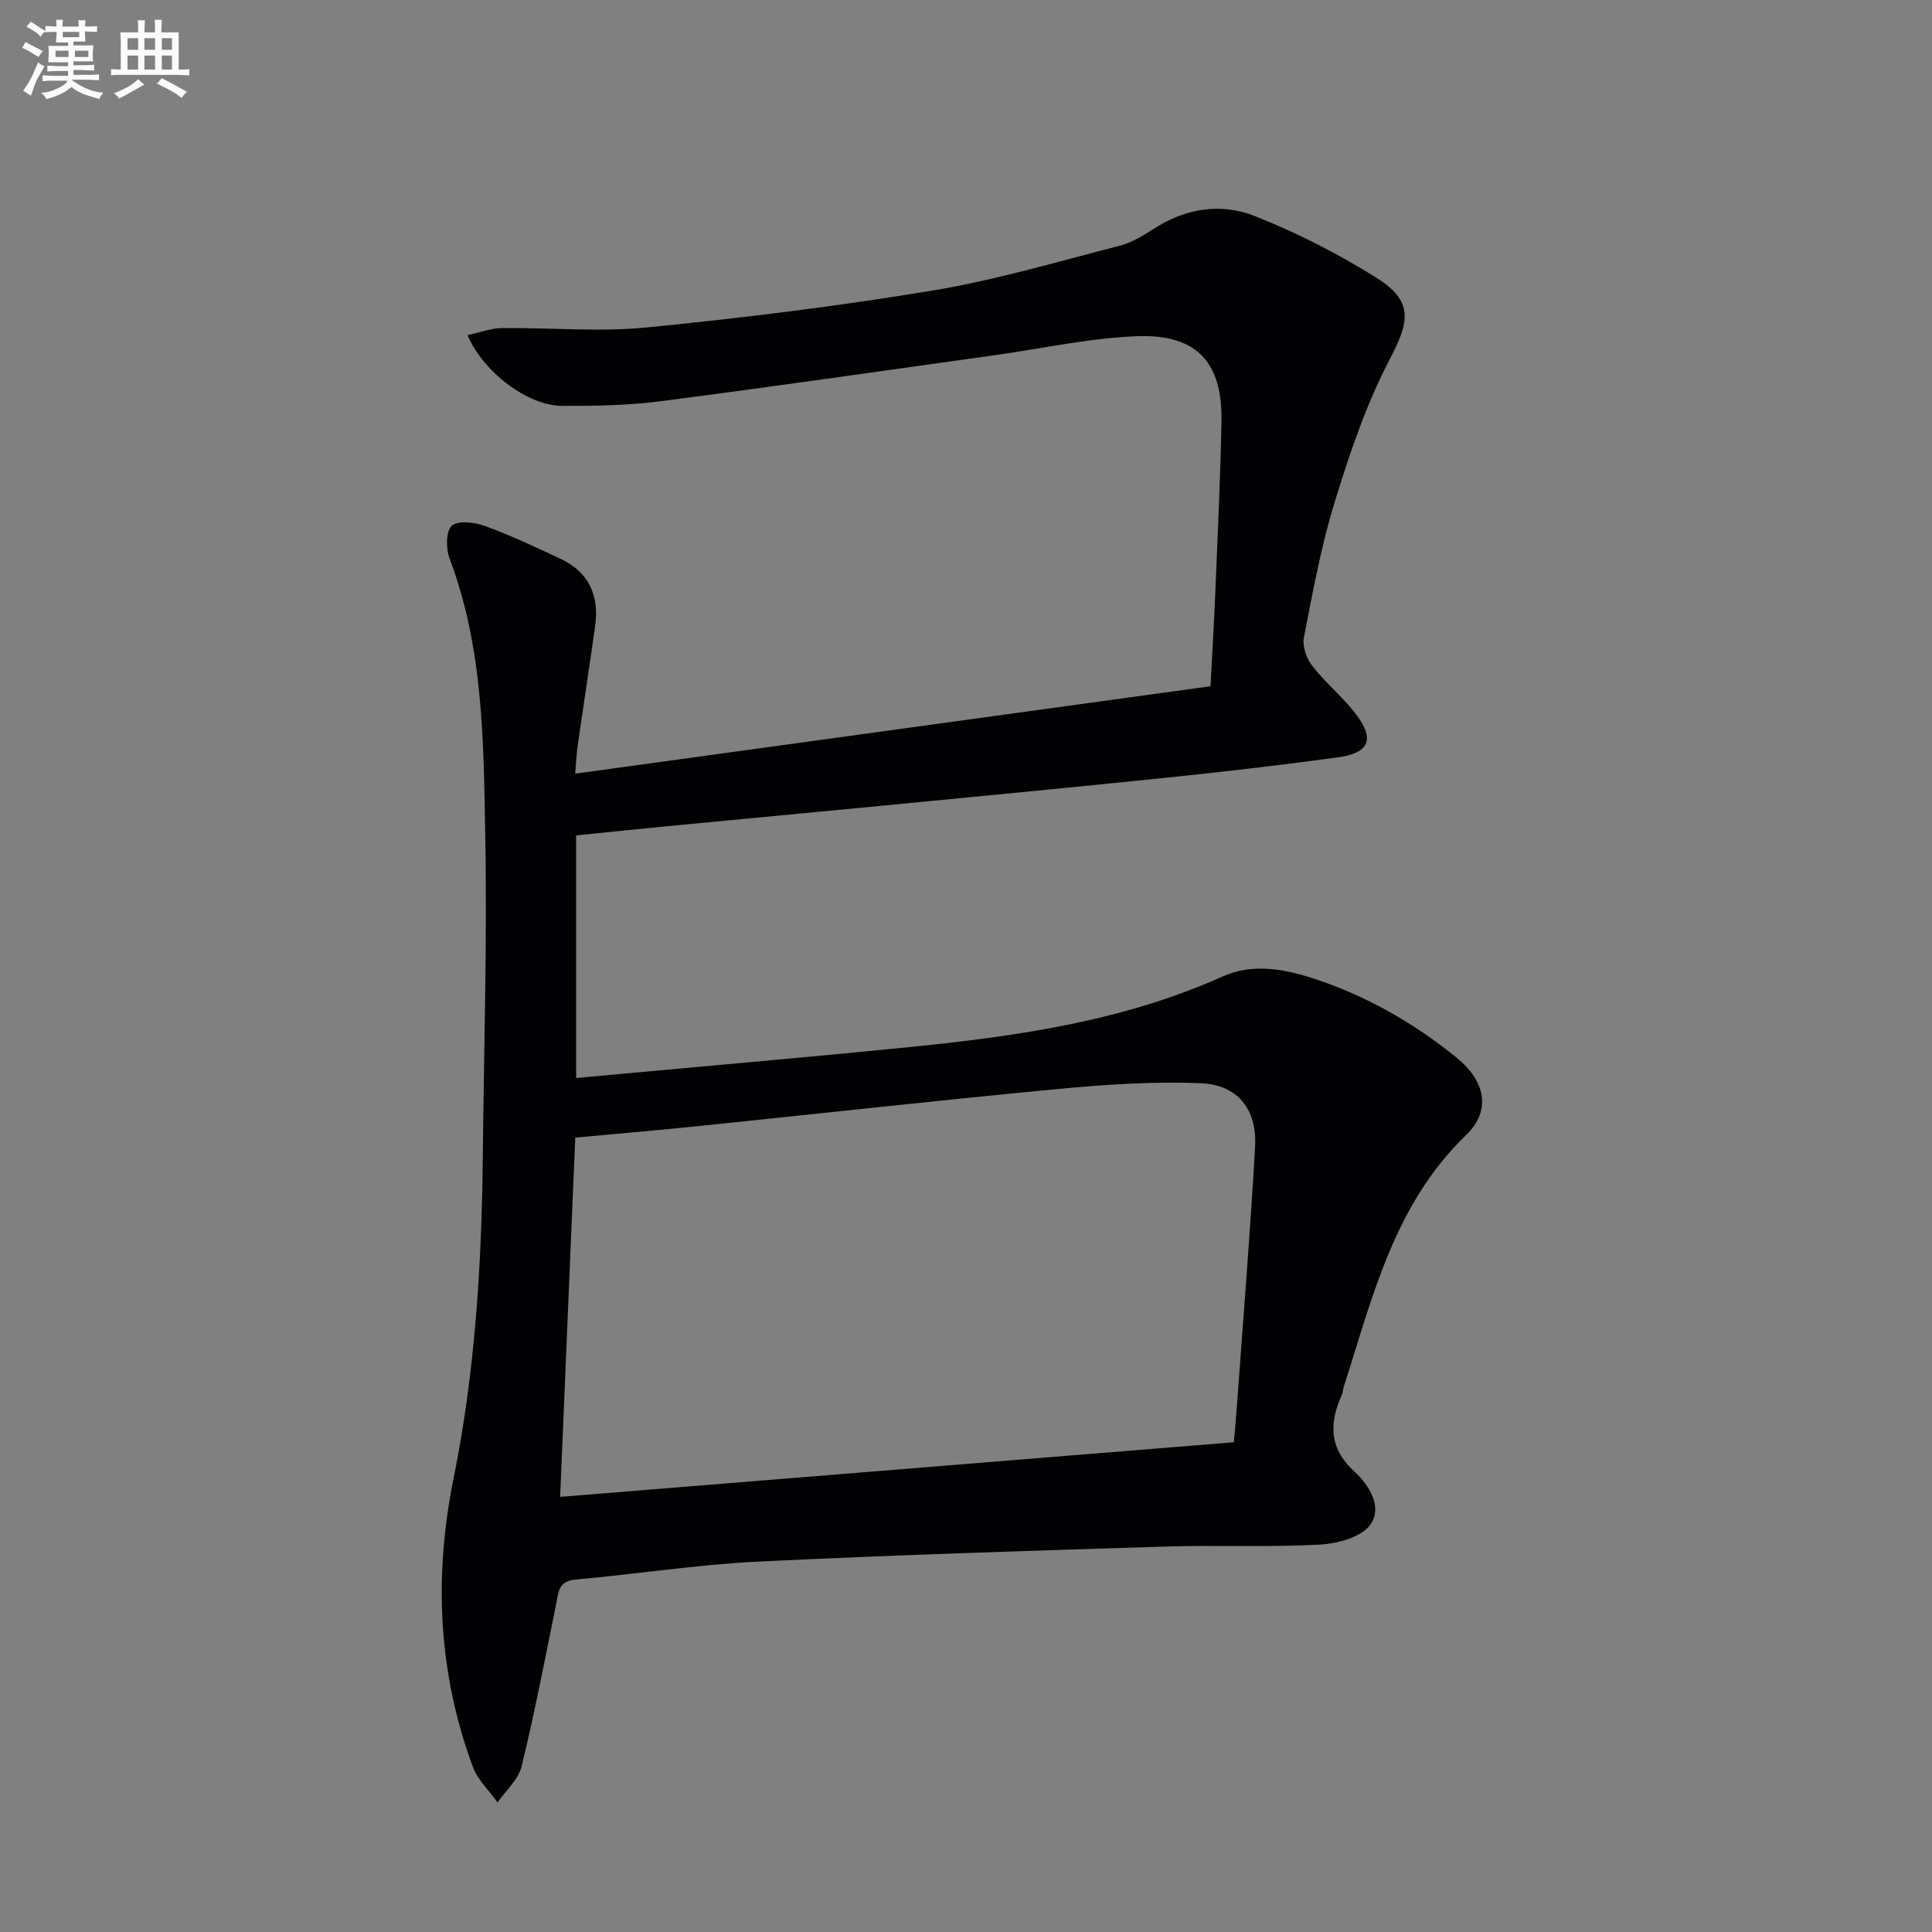 <svg enable-background="new 0 0 400 400" viewBox="0 0 400 400" xmlns="http://www.w3.org/2000/svg"><rect x="0" y="0" width="400" height="400" fill="#808080" stroke="none"/><path d="m250.62 142.08c.31-5.95.73-12.9 1.02-19.86.48-11.64 1.02-23.28 1.25-34.93.24-12.25-5.08-18.15-17.47-17.68-9.89.37-19.71 2.57-29.56 3.94-23.02 3.21-46.03 6.54-69.08 9.52-6.74.87-13.61.99-20.41.96-7.07-.02-16.3-6.94-19.57-14.64 2.46-.53 4.76-1.43 7.07-1.46 10-.12 20.08.84 29.98-.13 19.81-1.95 39.61-4.4 59.24-7.65 13.04-2.16 25.81-5.96 38.65-9.25 2.51-.64 4.9-2.08 7.11-3.51 6.62-4.31 13.99-5.43 21.01-2.63 8.72 3.47 17.25 7.79 25.19 12.8 7.62 4.81 6.8 8.97 2.71 16.76-4.87 9.29-8.29 19.45-11.4 29.53-2.83 9.17-4.56 18.69-6.4 28.13-.35 1.8.52 4.33 1.7 5.84 2.74 3.53 6.29 6.43 9.02 9.97 4.02 5.23 2.86 8.12-3.73 9.02-11.85 1.62-23.73 2.99-35.63 4.22-19.5 2.02-39.02 3.87-58.54 5.77-14.89 1.44-29.78 2.83-44.67 4.26-6.24.6-12.47 1.25-18.83 1.9v50.23c4.29-.39 8.35-.75 12.4-1.13 18.7-1.73 37.42-3.34 56.11-5.22 22.35-2.24 44.51-5.32 65.31-14.66 6.04-2.71 12.4-1.67 18.54.31 11.06 3.57 21 9.23 29.98 16.53 5.94 4.83 7.15 10.94 1.95 15.95-14.97 14.4-19.4 33.66-25.4 52.27-.15.47-.12 1.01-.32 1.46-2.66 5.9-2.77 11.1 2.59 15.99 3.04 2.77 5.93 7.45 3.2 11.07-1.95 2.58-6.85 3.85-10.52 4.04-10.64.57-21.33.07-31.99.4-28.1.88-56.2 1.74-84.28 3.12-12.6.62-25.12 2.59-37.7 3.71-3.62.32-3.52 2.69-4.02 5.15-2.28 11.2-4.43 22.44-7.14 33.54-.67 2.73-3.26 4.98-4.97 7.46-1.74-2.44-4.11-4.65-5.12-7.37-7.21-19.5-8.11-39.39-3.98-59.78 4.43-21.9 5.81-44.16 6.04-66.48.22-22.14.91-44.28.51-66.41-.35-19.38-.36-38.94-7.41-57.55-.77-2.02-.73-5.73.51-6.76 1.38-1.14 4.77-.69 6.91.1 5.29 1.93 10.41 4.35 15.52 6.74 5.91 2.76 8.1 7.62 7.22 13.93-1.15 8.22-2.42 16.42-3.6 24.64-.28 1.94-.36 3.91-.53 5.94 43.84-6.03 87.31-12.01 131.53-18.1zm-134.65 167.83c46.69-3.79 92.82-7.53 139.49-11.31.2-2.4.51-5.68.74-8.97 1.25-17.4 2.68-34.8 3.65-52.22.43-7.7-3.56-12.82-11.24-13.14-9.88-.41-19.86.28-29.72 1.21-24.8 2.35-49.56 5.12-74.34 7.67-8.38.86-16.78 1.58-25.45 2.38-1.07 25.21-2.11 50.06-3.13 74.38z" fill="#010103"/><g fill="#fafbfc"><path d="m6.8 9.5c.6.3 1.3.7 2.1 1.1-.4.4-.7.8-.9 1.2-.7-.4-1.3-.8-1.8-1.1s-1.1-.6-1.6-.8c.2-.4.5-.8.7-1.2.4.2.8.5 1.5.8zm.9 6.9c-.3.6-.5 1.1-.7 1.7s-.4 1.1-.6 1.7c-.6-.4-1.1-.7-1.6-1 .7-1 1.2-1.8 1.5-2.4.3-.5.6-1.1.8-1.7.3-.6.5-1.2.8-1.8.3.3.8.6 1.3.8-.7 1.3-1.2 2.2-1.5 2.7zm.1-11c.4.3 1 .7 1.7 1.1-.5.2-.8.6-1.1 1.1-.5-.6-1-1-1.4-1.2s-.9-.6-1.5-.8c.2-.4.5-.7.9-1.1.5.3.9.6 1.4.9zm10.5 13.1c1 .4 2 .6 3.1.7-.4.4-.7.8-.8 1.3-.9-.2-1.9-.6-3-.9-1-.4-2-.9-2.8-1.6-.5.4-1.1.9-1.9 1.3s-1.9.9-3.3 1.2c-.1-.3-.5-.8-1.1-1.3 1 0 2.1-.3 3.2-.8 1.2-.5 1.9-1 2.3-1.7h-3.2c-.4 0-1 0-2 .1v-1.2c1 0 1.7.1 2 .1h3.3v-1h-2.3c-.2 0-.9 0-2 .1v-1.2c1.2 0 1.9.1 2 .1h2.3v-.8h-4.1c0-.7.1-1.2.1-1.6 0-.5 0-1.1-.1-1.8h4.1v-.7h-2.5c0-.6.1-1.1.1-1.6v-.6h-.5c-.4 0-1 0-1.8.1v-1.3c1.2 0 1.9.1 2.1.1h.2c0-.3 0-.8-.1-1.4h1.4c0 .6-.1 1-.1 1.4h3.4c0-.4 0-.8-.1-1.3h1.5c0 .4-.1.9-.1 1.3.7 0 1.5 0 2.5-.1v1.2c-1 0-1.8-.1-2.5-.1v.6c0 .3 0 .8.1 1.5h-2.5v.8h4.1c0 .8-.1 1.3-.1 1.8s0 1 .1 1.5h-4.1v.8h1.4c.8 0 1.8 0 2.9-.1v1.2c-1 0-1.9-.1-2.8-.1h-1.5v1h3.2c.3 0 1 0 2.1-.1v1.2c-1.1 0-1.8-.1-2.1-.1h-3.4l-.1.1c1.4 1 2.4 1.5 3.4 1.9zm-4.1-6.7v-1.3h-2.7v1.3zm2.2-4.1v-1.1h-3.4v1.1zm1.9 4.1v-1.3h-2.8v1.3z"/><path d="m37 6.7v2.3 5.4c1 0 1.8 0 2.2-.1v1.3c-.6 0-1.5-.1-2.5-.1h-11.9c-.7 0-1.3 0-1.8.1v-1.3c.5 0 1.1.1 2 .1v-5.2c0-1 0-1.8-.1-2.5h3.7c0-1.3 0-2.1-.1-2.5h1.5c0 .4-.1 1.3-.1 2.5h2.2c0-1.2 0-2.1-.1-2.6h1.5c0 .4-.1 1.3-.1 2.6zm-12.3 13.7c-.3-.4-.7-.8-1.1-1.1 1.1-.4 2.1-.9 2.9-1.3.8-.5 1.5-1 2.1-1.6.4.4.9.8 1.3 1.1-2.5 1.4-4.2 2.4-5.2 2.9zm3.9-10.1v-2.4h-2.2v2.4zm0 4.1v-2.9h-2.2v2.9zm3.5-4.1v-2.4h-2.2v2.4zm0 4.1v-2.9h-2.2v2.9zm.4 2.9 1-1.1c.6.3 1.4.7 2.5 1.3s2 1.1 2.7 1.5c-.4.4-.8.8-1.1 1.3-.8-.8-2.5-1.7-5.1-3zm3.1-7v-2.4h-2.1v2.4zm0 4.1v-2.9h-2.1v2.9z"/></g></svg>